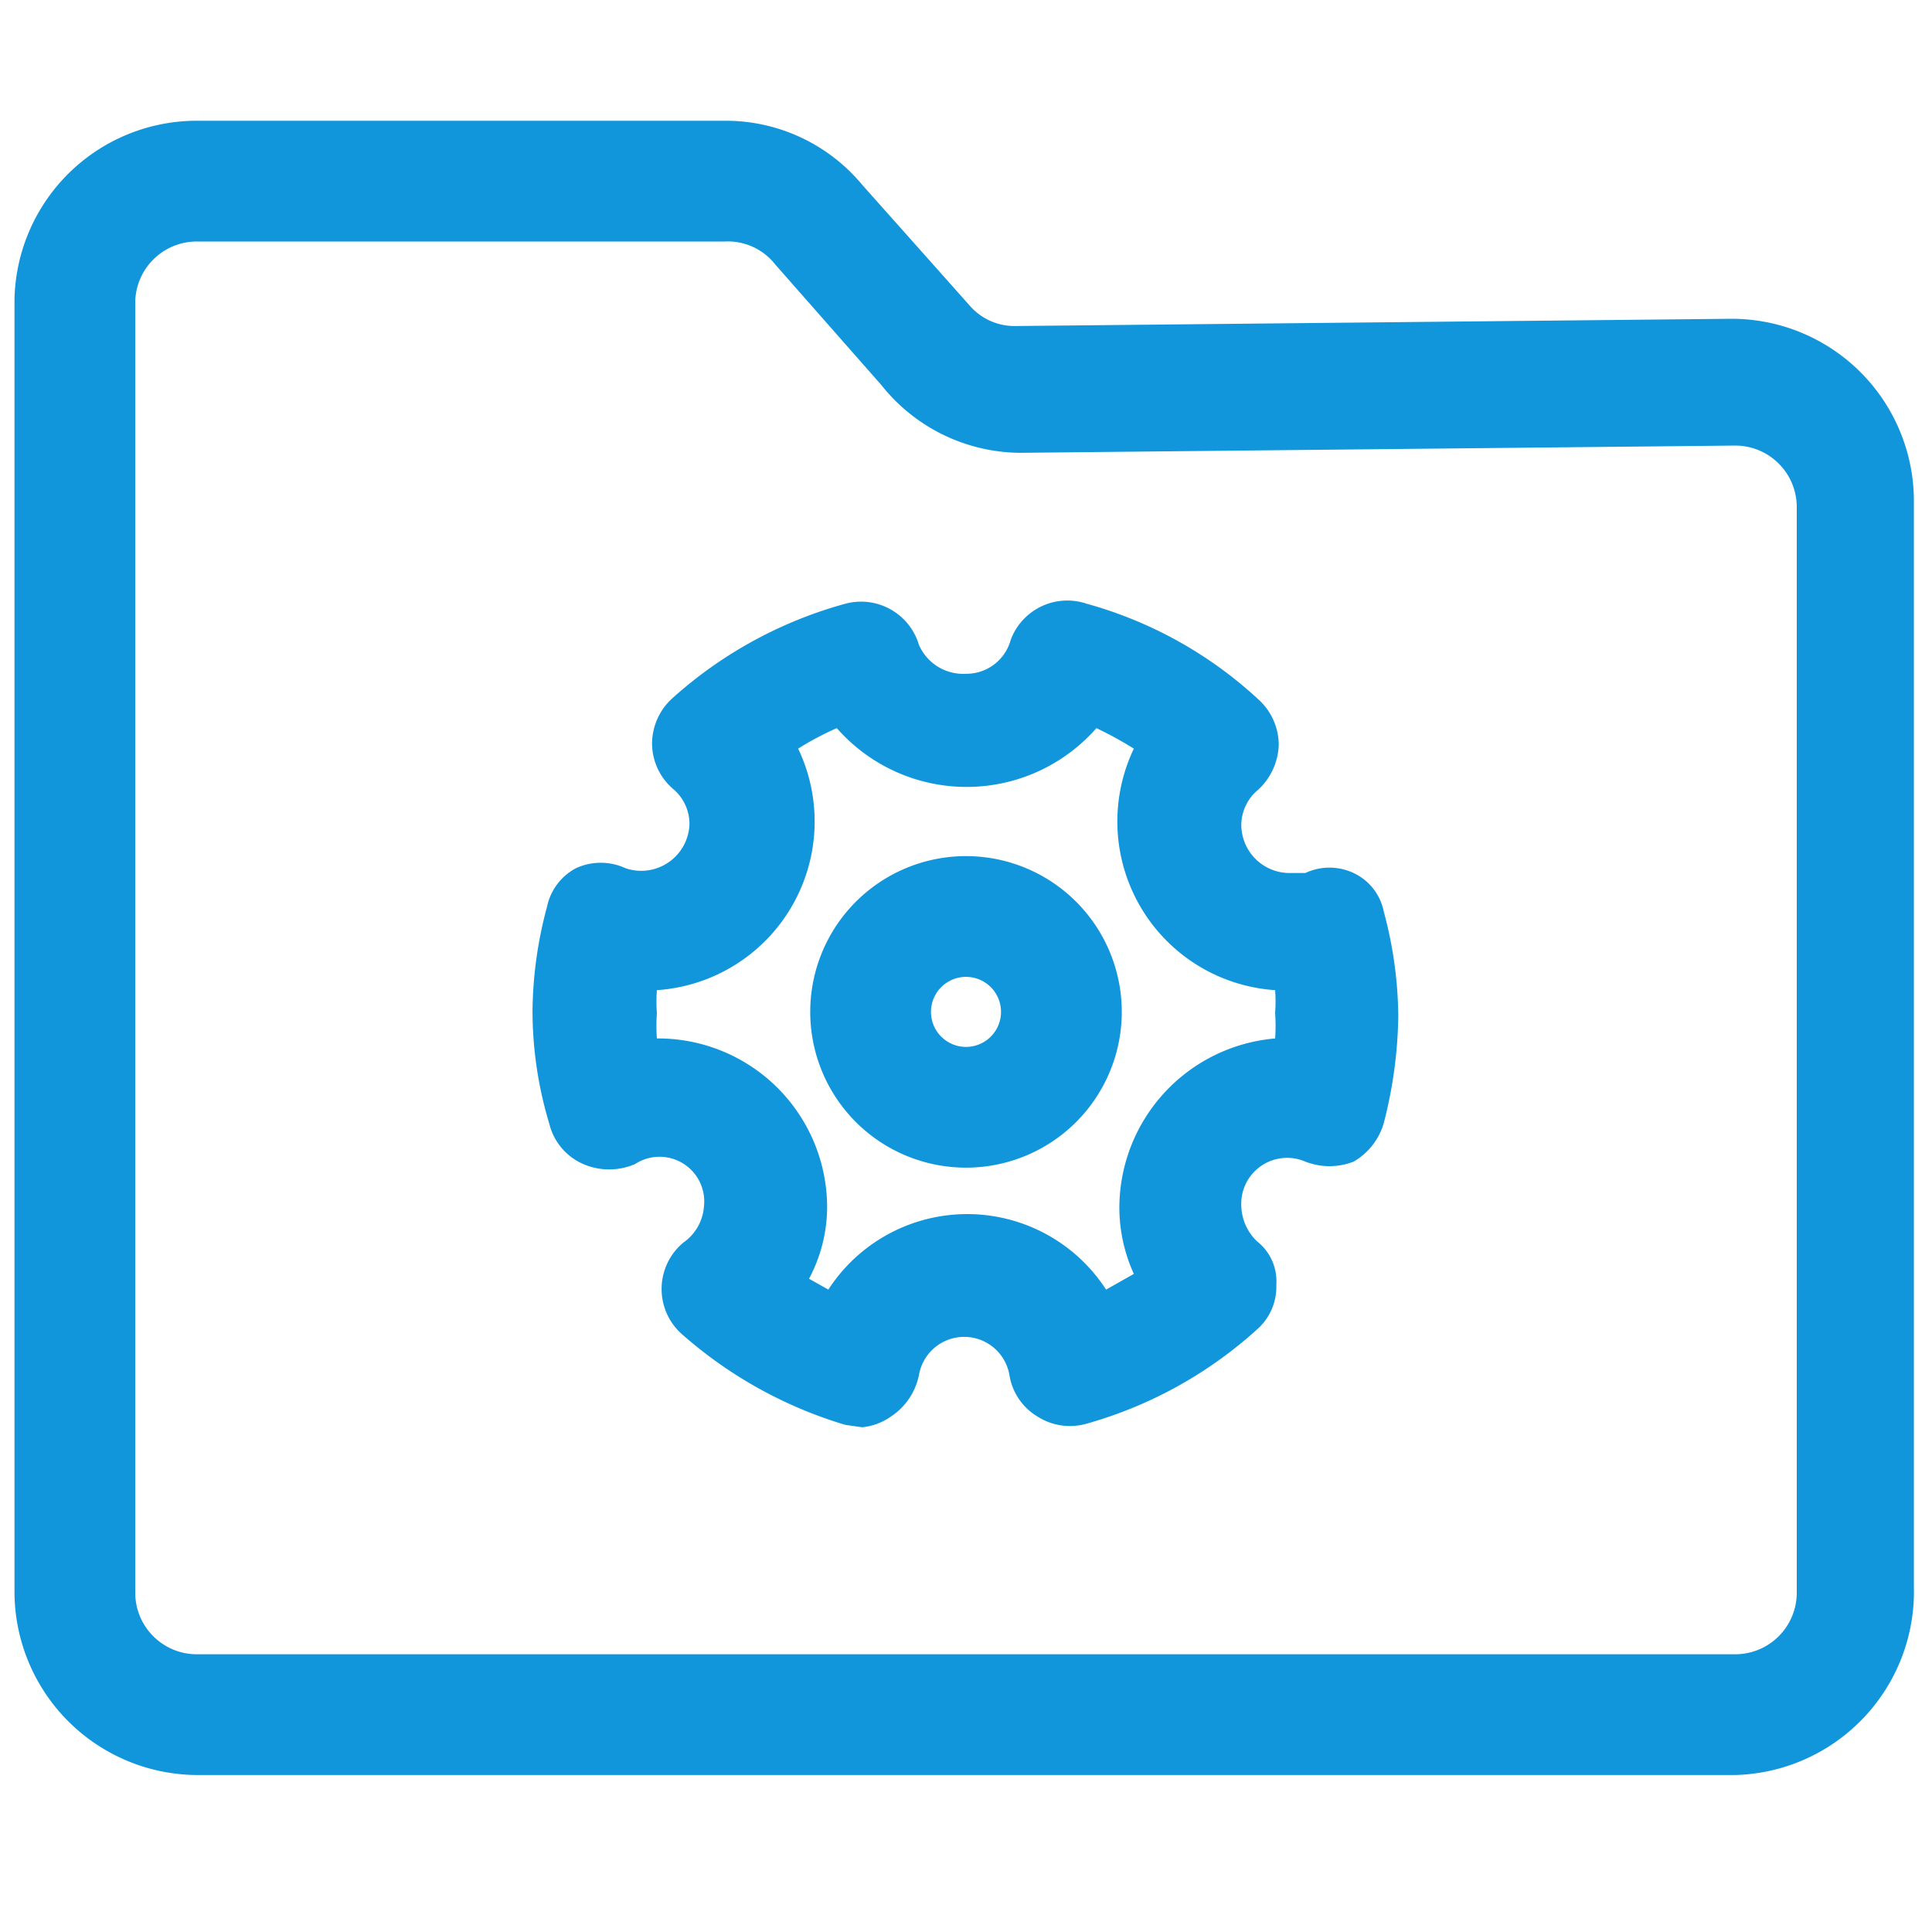 <?xml version="1.0" standalone="no"?><!DOCTYPE svg PUBLIC "-//W3C//DTD SVG 1.1//EN" "http://www.w3.org/Graphics/SVG/1.1/DTD/svg11.dtd"><svg t="1729921371164" class="icon" viewBox="0 0 1024 1024" version="1.1" xmlns="http://www.w3.org/2000/svg" p-id="76854" xmlns:xlink="http://www.w3.org/1999/xlink" width="200" height="200"><path d="M919.68 940.8H104.32a97.28 97.28 0 0 1-96.64-96.64V158.72A96.64 96.64 0 0 1 104.32 64H384a94.08 94.08 0 0 1 72.96 33.92l56.96 64a31.36 31.36 0 0 0 24.32 10.88l379.52-3.84a96.64 96.64 0 0 1 96.64 96v576a97.28 97.28 0 0 1-94.72 99.84zM104.32 128a32.64 32.64 0 0 0-32.64 32v684.16a32.64 32.64 0 0 0 32.64 32.64h815.36a32.64 32.64 0 0 0 32.64-32.64v-576a32.64 32.64 0 0 0-32.64-32L540.8 240a94.72 94.72 0 0 1-73.6-35.84l-56.32-64A32 32 0 0 0 384 128z" fill="#1296DB" p-id="76855"></path><path d="M456.96 756.48L448 755.2a230.4 230.4 0 0 1-85.76-47.36 32 32 0 0 1 0-49.28 25.6 25.6 0 0 0 10.88-19.2 23.68 23.68 0 0 0-36.48-22.4 34.56 34.56 0 0 1-27.52 0 31.36 31.36 0 0 1-17.92-21.12 208 208 0 0 1-8.96-60.16 218.88 218.88 0 0 1 7.68-55.04 30.08 30.08 0 0 1 15.36-20.48 31.36 31.36 0 0 1 26.24 0 25.6 25.6 0 0 0 33.92-23.68 24.32 24.32 0 0 0-8.96-18.56 32 32 0 0 1-10.88-23.68 32.64 32.64 0 0 1 10.24-23.68A226.56 226.56 0 0 1 448 320a32 32 0 0 1 39.04 21.76A25.6 25.6 0 0 0 512 357.12a24.32 24.32 0 0 0 23.68-17.92A32 32 0 0 1 576 320a220.16 220.16 0 0 1 91.52 51.2 32.64 32.64 0 0 1 10.24 23.68 33.92 33.92 0 0 1-10.88 23.68 24.32 24.32 0 0 0-8.96 18.56 25.6 25.6 0 0 0 25.6 25.6h8.32a30.08 30.08 0 0 1 25.6 0 28.8 28.8 0 0 1 16 20.48 218.88 218.88 0 0 1 7.68 55.04 237.44 237.44 0 0 1-7.68 56.96 34.56 34.56 0 0 1-16 20.48 35.2 35.2 0 0 1-25.6 0 24.32 24.32 0 0 0-33.92 23.68 26.88 26.88 0 0 0 8.32 18.56 26.88 26.88 0 0 1 10.24 23.04 30.08 30.08 0 0 1-10.24 23.68A225.28 225.28 0 0 1 576 754.56a32 32 0 0 1-26.24-3.84 31.36 31.36 0 0 1-14.72-21.76 24.32 24.32 0 0 0-48 0 34.56 34.56 0 0 1-14.72 21.76 32 32 0 0 1-15.36 5.76z m-28.16-78.72l10.24 5.76a87.68 87.68 0 0 1 147.2 0l14.72-8.32a85.12 85.12 0 0 1-7.68-35.2 90.24 90.24 0 0 1 82.56-89.6 94.72 94.72 0 0 0 0-13.44 81.92 81.92 0 0 0 0-12.16 89.6 89.6 0 0 1-74.88-128 196.48 196.48 0 0 0-19.84-10.88 91.52 91.52 0 0 1-137.6 0 153.6 153.6 0 0 0-20.48 10.88 89.6 89.6 0 0 1-74.88 128 81.92 81.92 0 0 0 0 12.16 94.72 94.72 0 0 0 0 13.44A89.6 89.6 0 0 1 438.4 640a81.28 81.28 0 0 1-9.6 37.76z" fill="#1296DB" p-id="76856"></path><path d="M512 618.88a82.56 82.56 0 1 1 82.56-82.56A82.56 82.56 0 0 1 512 618.88z m0-101.12a18.56 18.56 0 1 0 18.56 18.56A18.56 18.56 0 0 0 512 517.76z" fill="#1296DB" p-id="76857"></path></svg>